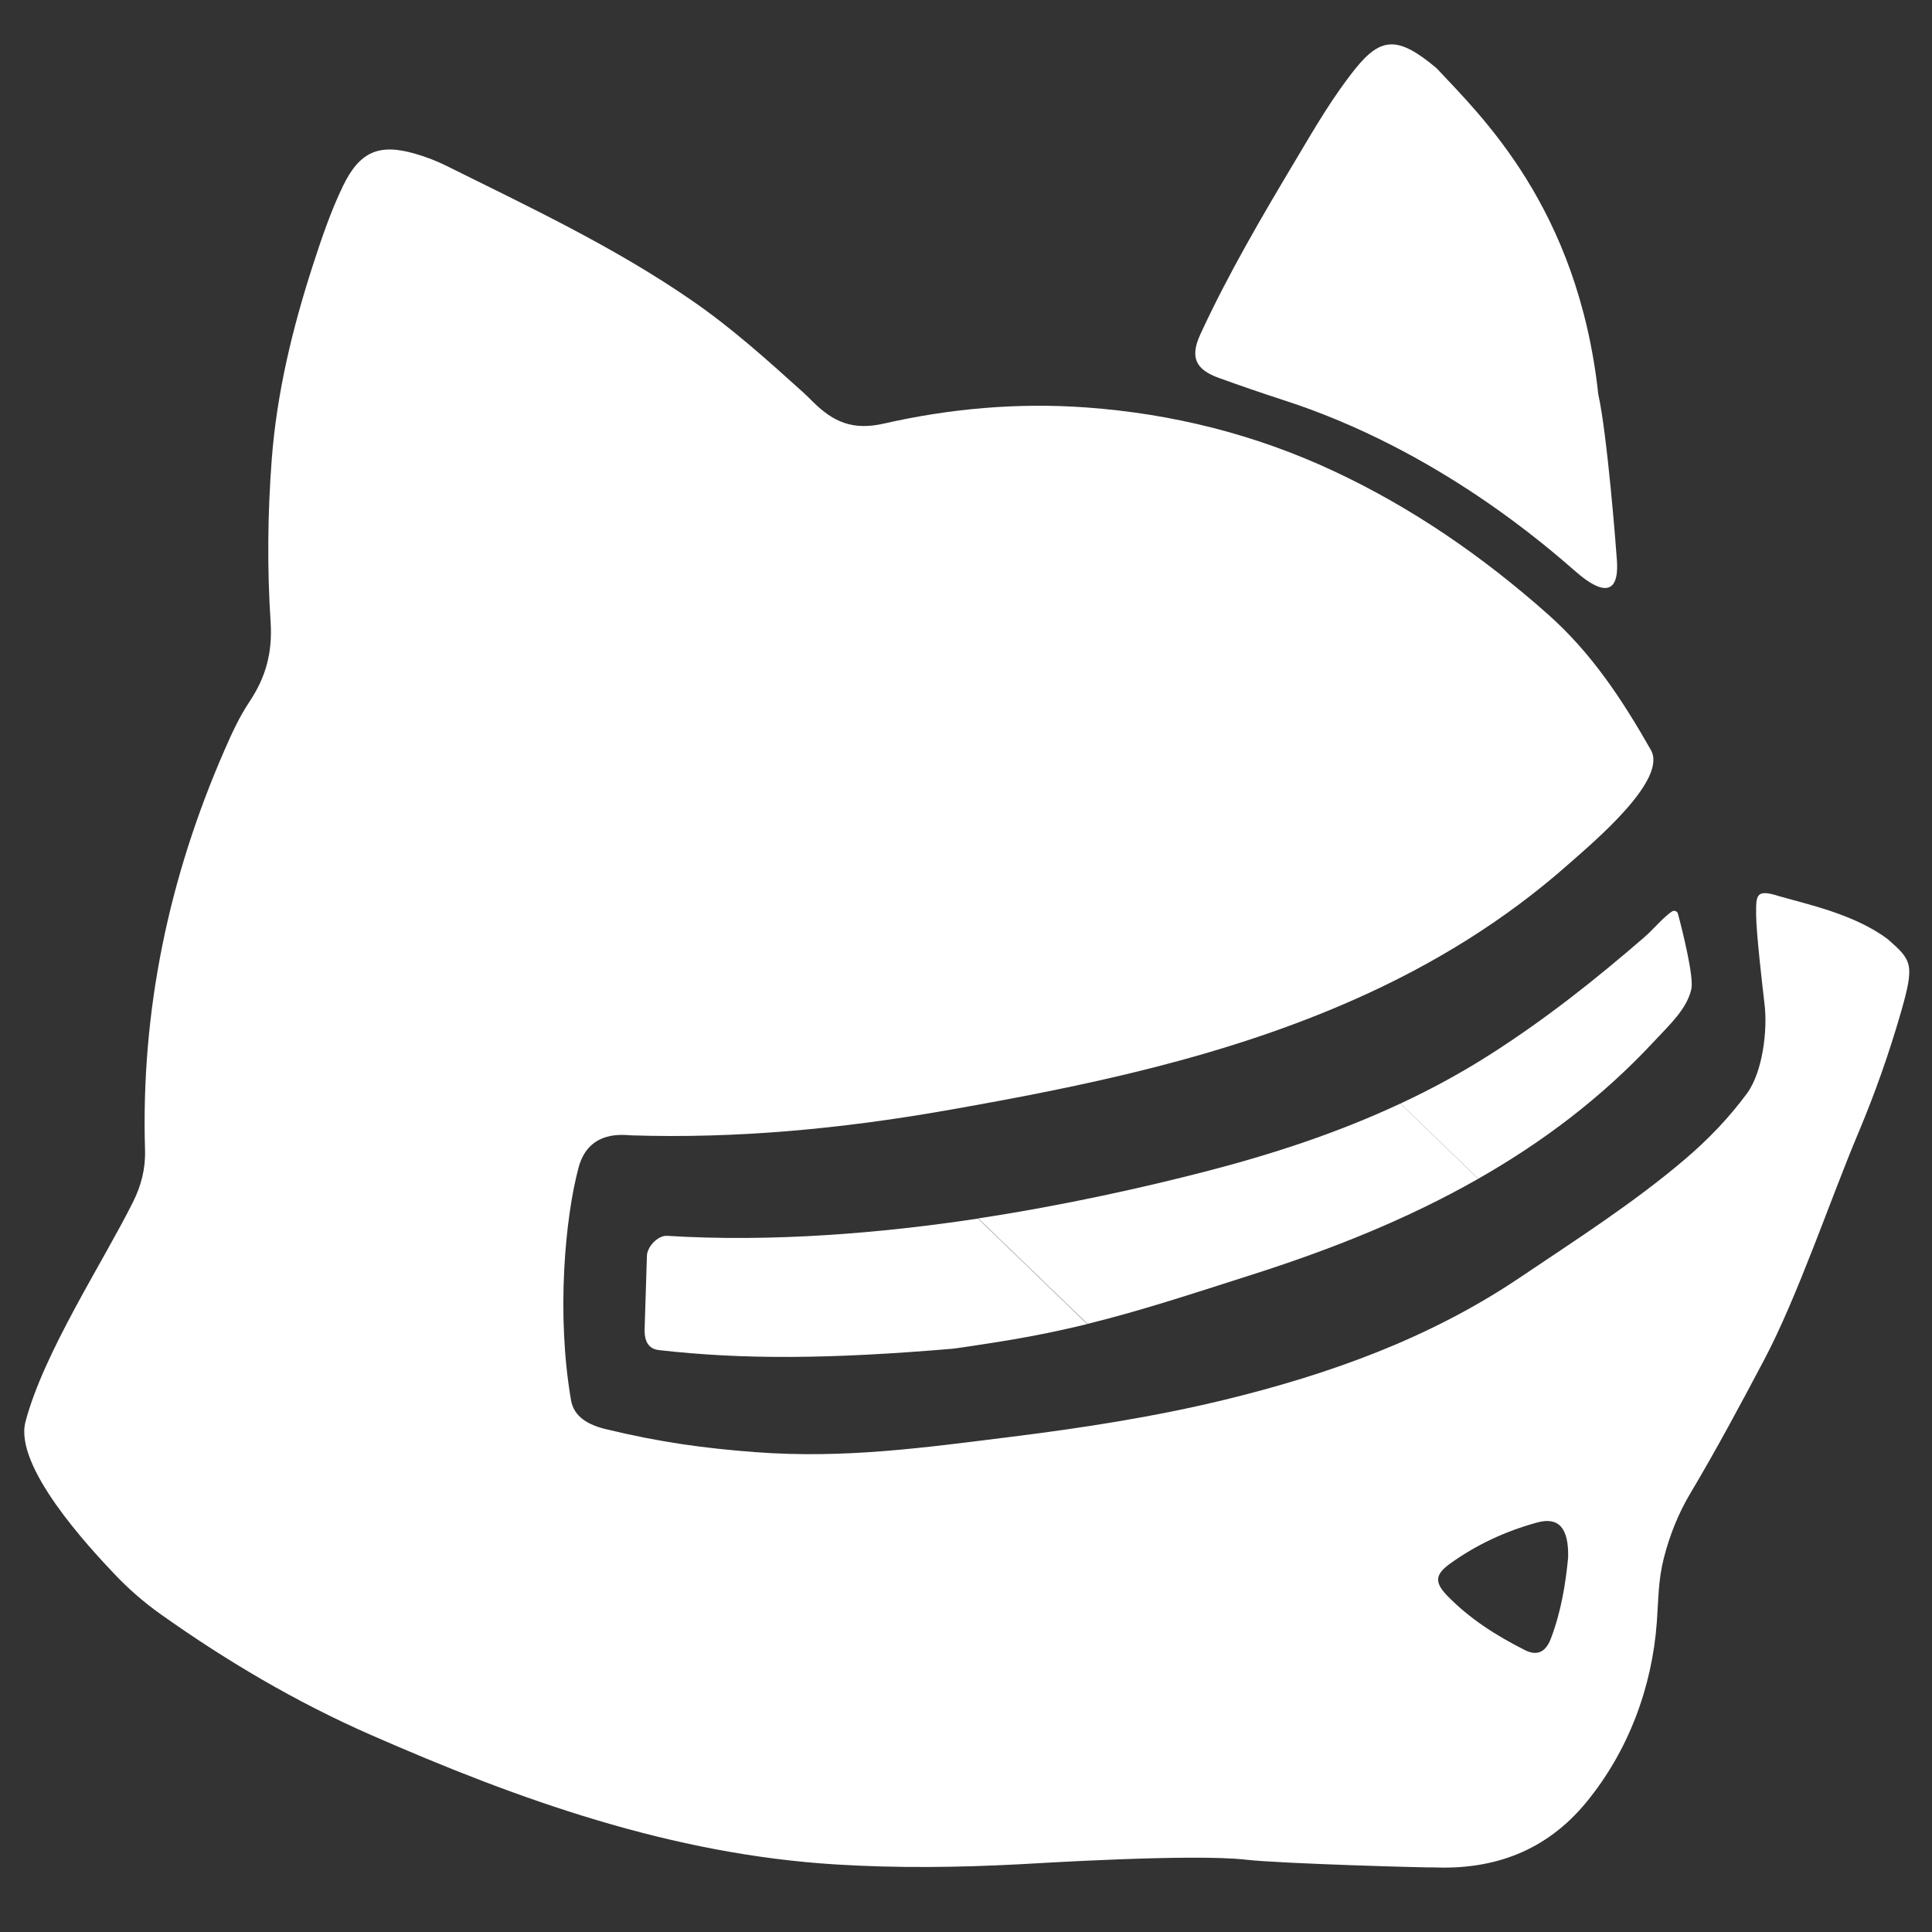 <?xml version="1.0" encoding="utf-8"?>
<!-- Generator: Adobe Illustrator 23.0.0, SVG Export Plug-In . SVG Version: 6.00 Build 0)  -->
<svg version="1.1" id="Camada_3" xmlns="http://www.w3.org/2000/svg" xmlns:xlink="http://www.w3.org/1999/xlink" x="0px" y="0px"
	 viewBox="0 0 3000 3000" style="enable-background:new 0 0 3000 3000;" xml:space="preserve">
<rect x="0" y="0" width="3000" height="3000" fill="#333333" stroke="none"/>
<style type="text/css">
	.st0{fill:#FFFFFF;}
</style>
<g>
	<g>
		<path class="st0" d="M1518.6,1892.1l169.6,163.8c0.1,0,0.3-0.1,0.4-0.1L1519.1,1892C1519,1892,1518.8,1892,1518.6,1892.1z"/>
		<path class="st0" d="M1036,1919c-14.5-1-31.6,17.2-31.5,31.9l-3.6,115.3c0.1,16.3,5.9,28.3,22.1,30.2
			c130.5,14.9,265.4,14.1,456.1-2.1c4.9-0.4,45-6.5,49.8-7.3c59.6-8.9,110.7-19.1,159.3-31l-169.6-163.8
			C1367.4,1915,1199.1,1929.1,1036,1919z"/>
		<path class="st0" d="M2295.4,1830.4l-120.9-116.8c-97.1,45.4-199,78.8-303.7,105.8c-92.4,23.8-215.1,51.7-351.7,72.5l169.6,163.8
			c82.2-20.2,157.4-45.1,254.5-76.1C2066,1940.5,2185.1,1893.3,2295.4,1830.4z"/>
		<path class="st0" d="M2568.5,1617c24.8-26.5,50.8-50.4,57.8-81.1c4.3-18.8-14.2-92.5-20.8-117.1c-1.1-3.9-5.6-5.7-9-3.6
			c-12,7.3-30.2,28.9-42.5,39.5c-76.1,65.9-152.3,126.4-238.1,181.4c-45.7,29.3-92.9,54.9-141.3,77.5l120.9,116.7
			C2394.8,1773.8,2487,1704.6,2568.5,1617z"/>
		<path class="st0" d="M2295.4,1830.4c0.1,0,0.1-0.1,0.2-0.1l-120.9-116.7c-0.1,0-0.1,0.1-0.2,0.1L2295.4,1830.4z"/>
	</g>
	<path class="st0" d="M2510.8,871.1c4.8,75.6-50.6,28.1-63.4,17c-40.3-34.7-212.7-189.2-455.9-267.3c-33.1-10.7-65.9-22.1-98.7-33.9
		c-36.7-13.2-45.2-32.3-28.9-67.8c43.4-94.1,95.9-183.4,149-272.3c28.6-48.1,56.7-96.5,91.8-140.2c40-49.8,66.8-50.5,126.1-0.6
		c67.7,72.8,219.3,215.3,251,506.2C2495.6,674.3,2509.3,848.2,2510.8,871.1z"/>
	<g>
		<path class="st0" d="M2931.4,1458.4c-51.3-38.5-123.6-53.9-169.1-66.9c-36-11.6-35.5-1.3-35.4,28.6c0.1,28.3,10,112.9,13.1,139.5
			c4.8,39.7-2.7,104.8-27.4,138.4c-27.8,37.7-60.2,71.5-96,101.9c-80.5,68.6-169.5,125.2-257,184.2
			c-139.8,94.1-295.5,149.9-457.7,189.4c-108.7,26.4-219,43.5-330.1,57.4c-137.3,17.1-260.2,34.4-398.7,24
			c-78.9-6-146.5-15-231.9-35.6c-27.2-6.5-50-18.9-54.5-45c-23.1-133.9-9.1-283.9,11.7-361.3c16-59.7,71.5-50.3,82.5-50
			c163.7,5.2,325.7-10.3,486.9-38.5c217.1-38,432.5-82.6,635.2-172.4c121.3-53.7,233.6-122.4,333.5-211
			c37.9-33.5,153.4-130.1,127-176.5c-44.3-77.9-92.1-150.7-160.1-210.9c-101-89.6-210.4-165.2-332.6-222.3
			c-121.8-56.9-250.3-89-384-98.7c-105.7-7.7-211.5,1.6-314.1,25c-48.8,11.2-78.8-2.8-109.6-33c-5.2-5.1-10.3-10.4-15.8-15.3
			c-55.8-50.3-111.4-100.5-173.7-143.3c-120.2-82.9-251.4-144.5-381.2-209c-14.8-7.3-30.2-13.2-46.1-17.9
			c-57.5-17.1-87.8-4-113.8,49.8c-19.1,39.7-33.3,81.6-46.8,123.3c-31.6,97.8-55.7,197-63.7,300.4c-6.4,84.5-7.3,168.9-1.8,252.9
			c3.1,47.8-7.5,86-32.6,123.7c-15.9,23.8-27.8,49.7-39.1,75.8c-86.4,197.8-129.8,404.3-123.3,620.4c0.9,29.3-5.9,55.8-19.1,81.9
			c-47.7,95.1-138.2,233-166.5,340.2c-18.2,69.2,97.6,193.9,138.6,237.1c21.5,22.6,45.1,43.2,70.5,61.3
			c102.7,73,210.9,136.9,326.1,187.5c231.7,101.7,468.5,186.2,724.3,201.7c94.2,5.8,188.7,4.6,282.9-0.3
			c27.5-1.4,269.6-16.8,353.4-7.1c54.1,6.2,290.5,12.7,290.7,11.9c94.7,3.9,175.4-26.1,237.1-101.1
			c65.2-79.3,102.1-178.3,109.5-279.4c2.7-36.5,2.1-65.7,11-100.2s21.9-68,41.1-100.2c40.3-67.7,77.6-137.3,114.4-206.9
			c52.4-99,102.7-248.8,146.1-351.9c26-61.7,48.3-124.9,66.8-189.3C2973.3,1496.5,2968.7,1491.3,2931.4,1458.4z M2435,2418.4
			c-3.8,40-10.8,84-26.9,126.2c-7.4,19.3-20,28-40.6,17.5c-44.3-22.4-85.9-48.8-120.6-84.7c-19.6-20.4-18.5-32.6,4.6-49.3
			c41.1-29.6,86.8-50.7,135.5-64C2420.2,2355.1,2436,2372.3,2435,2418.4z"/>
	</g>
</g>
</svg>
